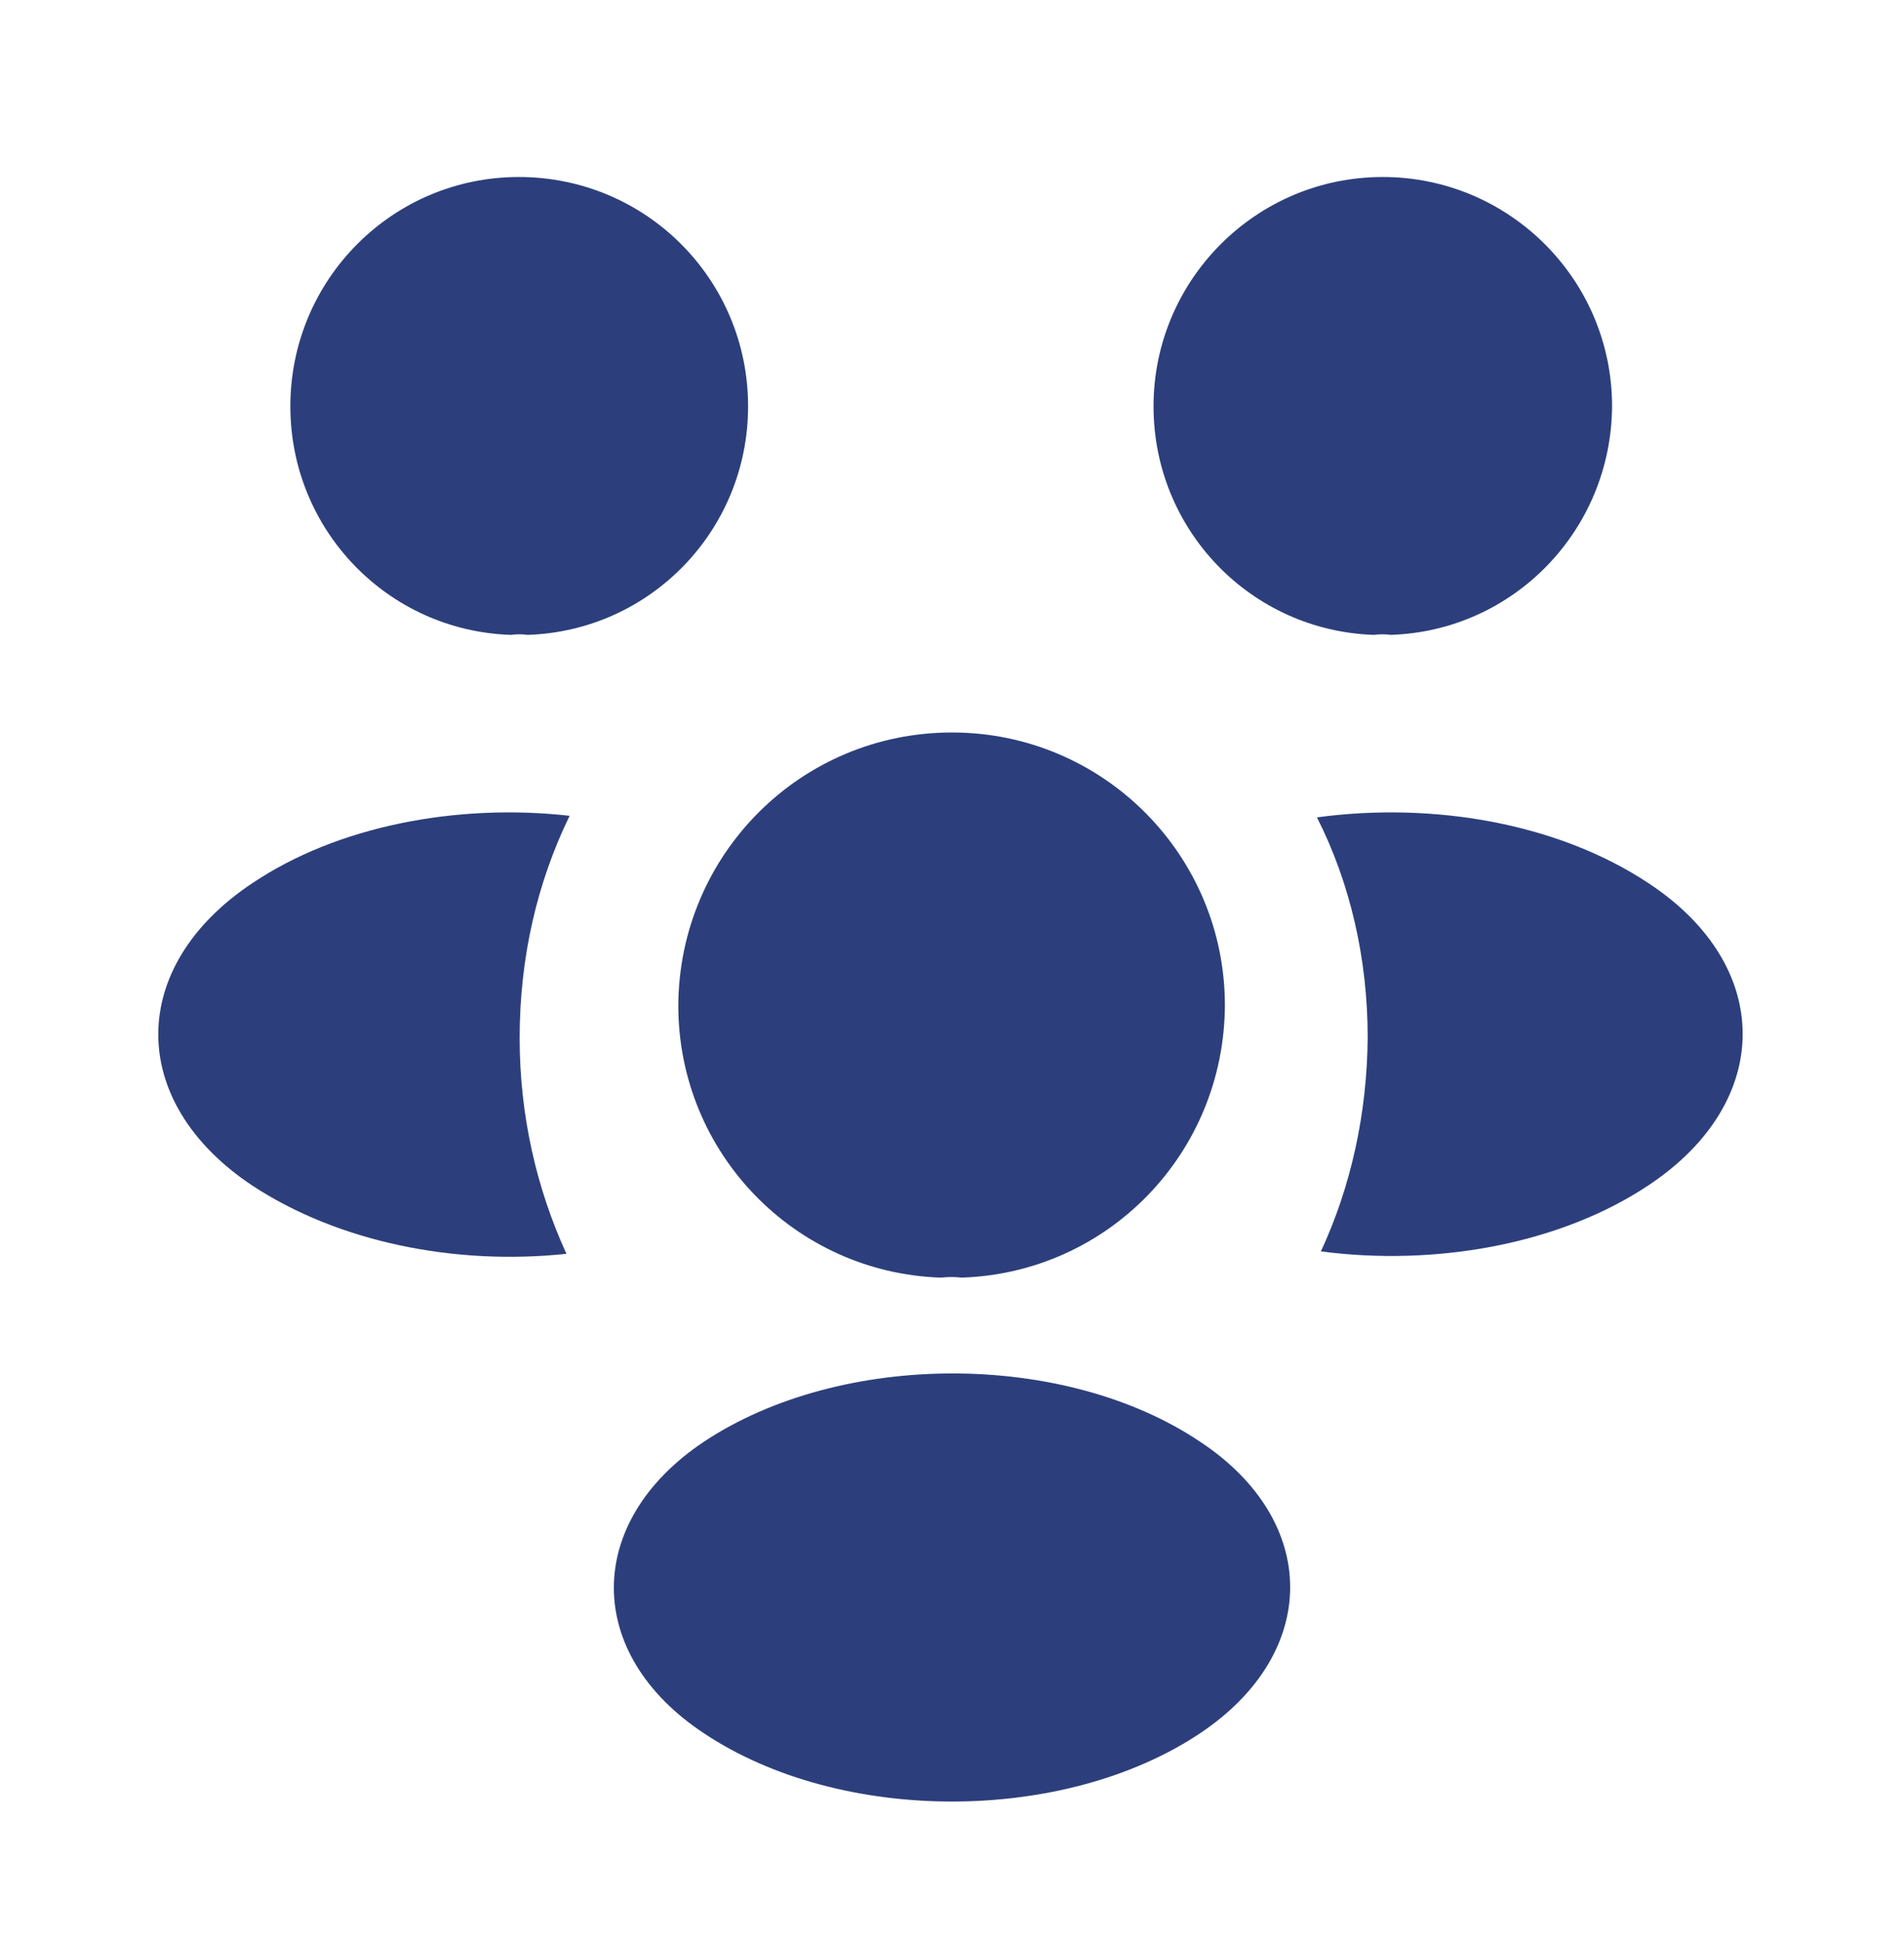 <svg width="52" height="53" viewBox="0 0 52 53" fill="none" xmlns="http://www.w3.org/2000/svg">
<path d="M37.982 17.335C37.83 17.314 37.679 17.314 37.527 17.335C34.169 17.227 31.504 14.475 31.504 11.095C31.504 7.65 34.299 4.833 37.765 4.833C41.21 4.833 44.027 7.628 44.027 11.095C44.005 14.475 41.34 17.227 37.982 17.335Z" fill="#2C3F7C"/>
<path d="M45.045 32.349C42.618 33.974 39.217 34.581 36.075 34.169C36.898 32.393 37.332 30.421 37.353 28.341C37.353 26.174 36.877 24.116 35.967 22.318C39.173 21.884 42.575 22.491 45.023 24.116C48.447 26.369 48.447 30.074 45.045 32.349Z" fill="#2C3F7C"/>
<path d="M13.953 17.335C14.105 17.314 14.256 17.314 14.408 17.335C17.766 17.227 20.431 14.475 20.431 11.095C20.431 7.628 17.636 4.833 14.17 4.833C10.725 4.833 7.93 7.628 7.93 11.095C7.93 14.475 10.595 17.227 13.953 17.335Z" fill="#2C3F7C"/>
<path d="M14.192 28.341C14.192 30.443 14.647 32.437 15.47 34.235C12.415 34.56 9.23 33.91 6.89 32.371C3.467 30.096 3.467 26.392 6.89 24.116C9.208 22.556 12.48 21.928 15.557 22.275C14.668 24.095 14.192 26.153 14.192 28.341Z" fill="#2C3F7C"/>
<path d="M26.26 34.885C26.087 34.863 25.892 34.863 25.697 34.885C21.71 34.755 18.525 31.483 18.525 27.453C18.547 23.337 21.862 20 26 20C30.117 20 33.453 23.337 33.453 27.453C33.432 31.483 30.268 34.755 26.26 34.885Z" fill="#2C3F7C"/>
<path d="M19.218 39.37C15.947 41.559 15.947 45.155 19.218 47.322C22.945 49.813 29.055 49.813 32.782 47.322C36.053 45.133 36.053 41.537 32.782 39.37C29.077 36.879 22.967 36.879 19.218 39.37Z" fill="#2C3F7C"/>
</svg>
